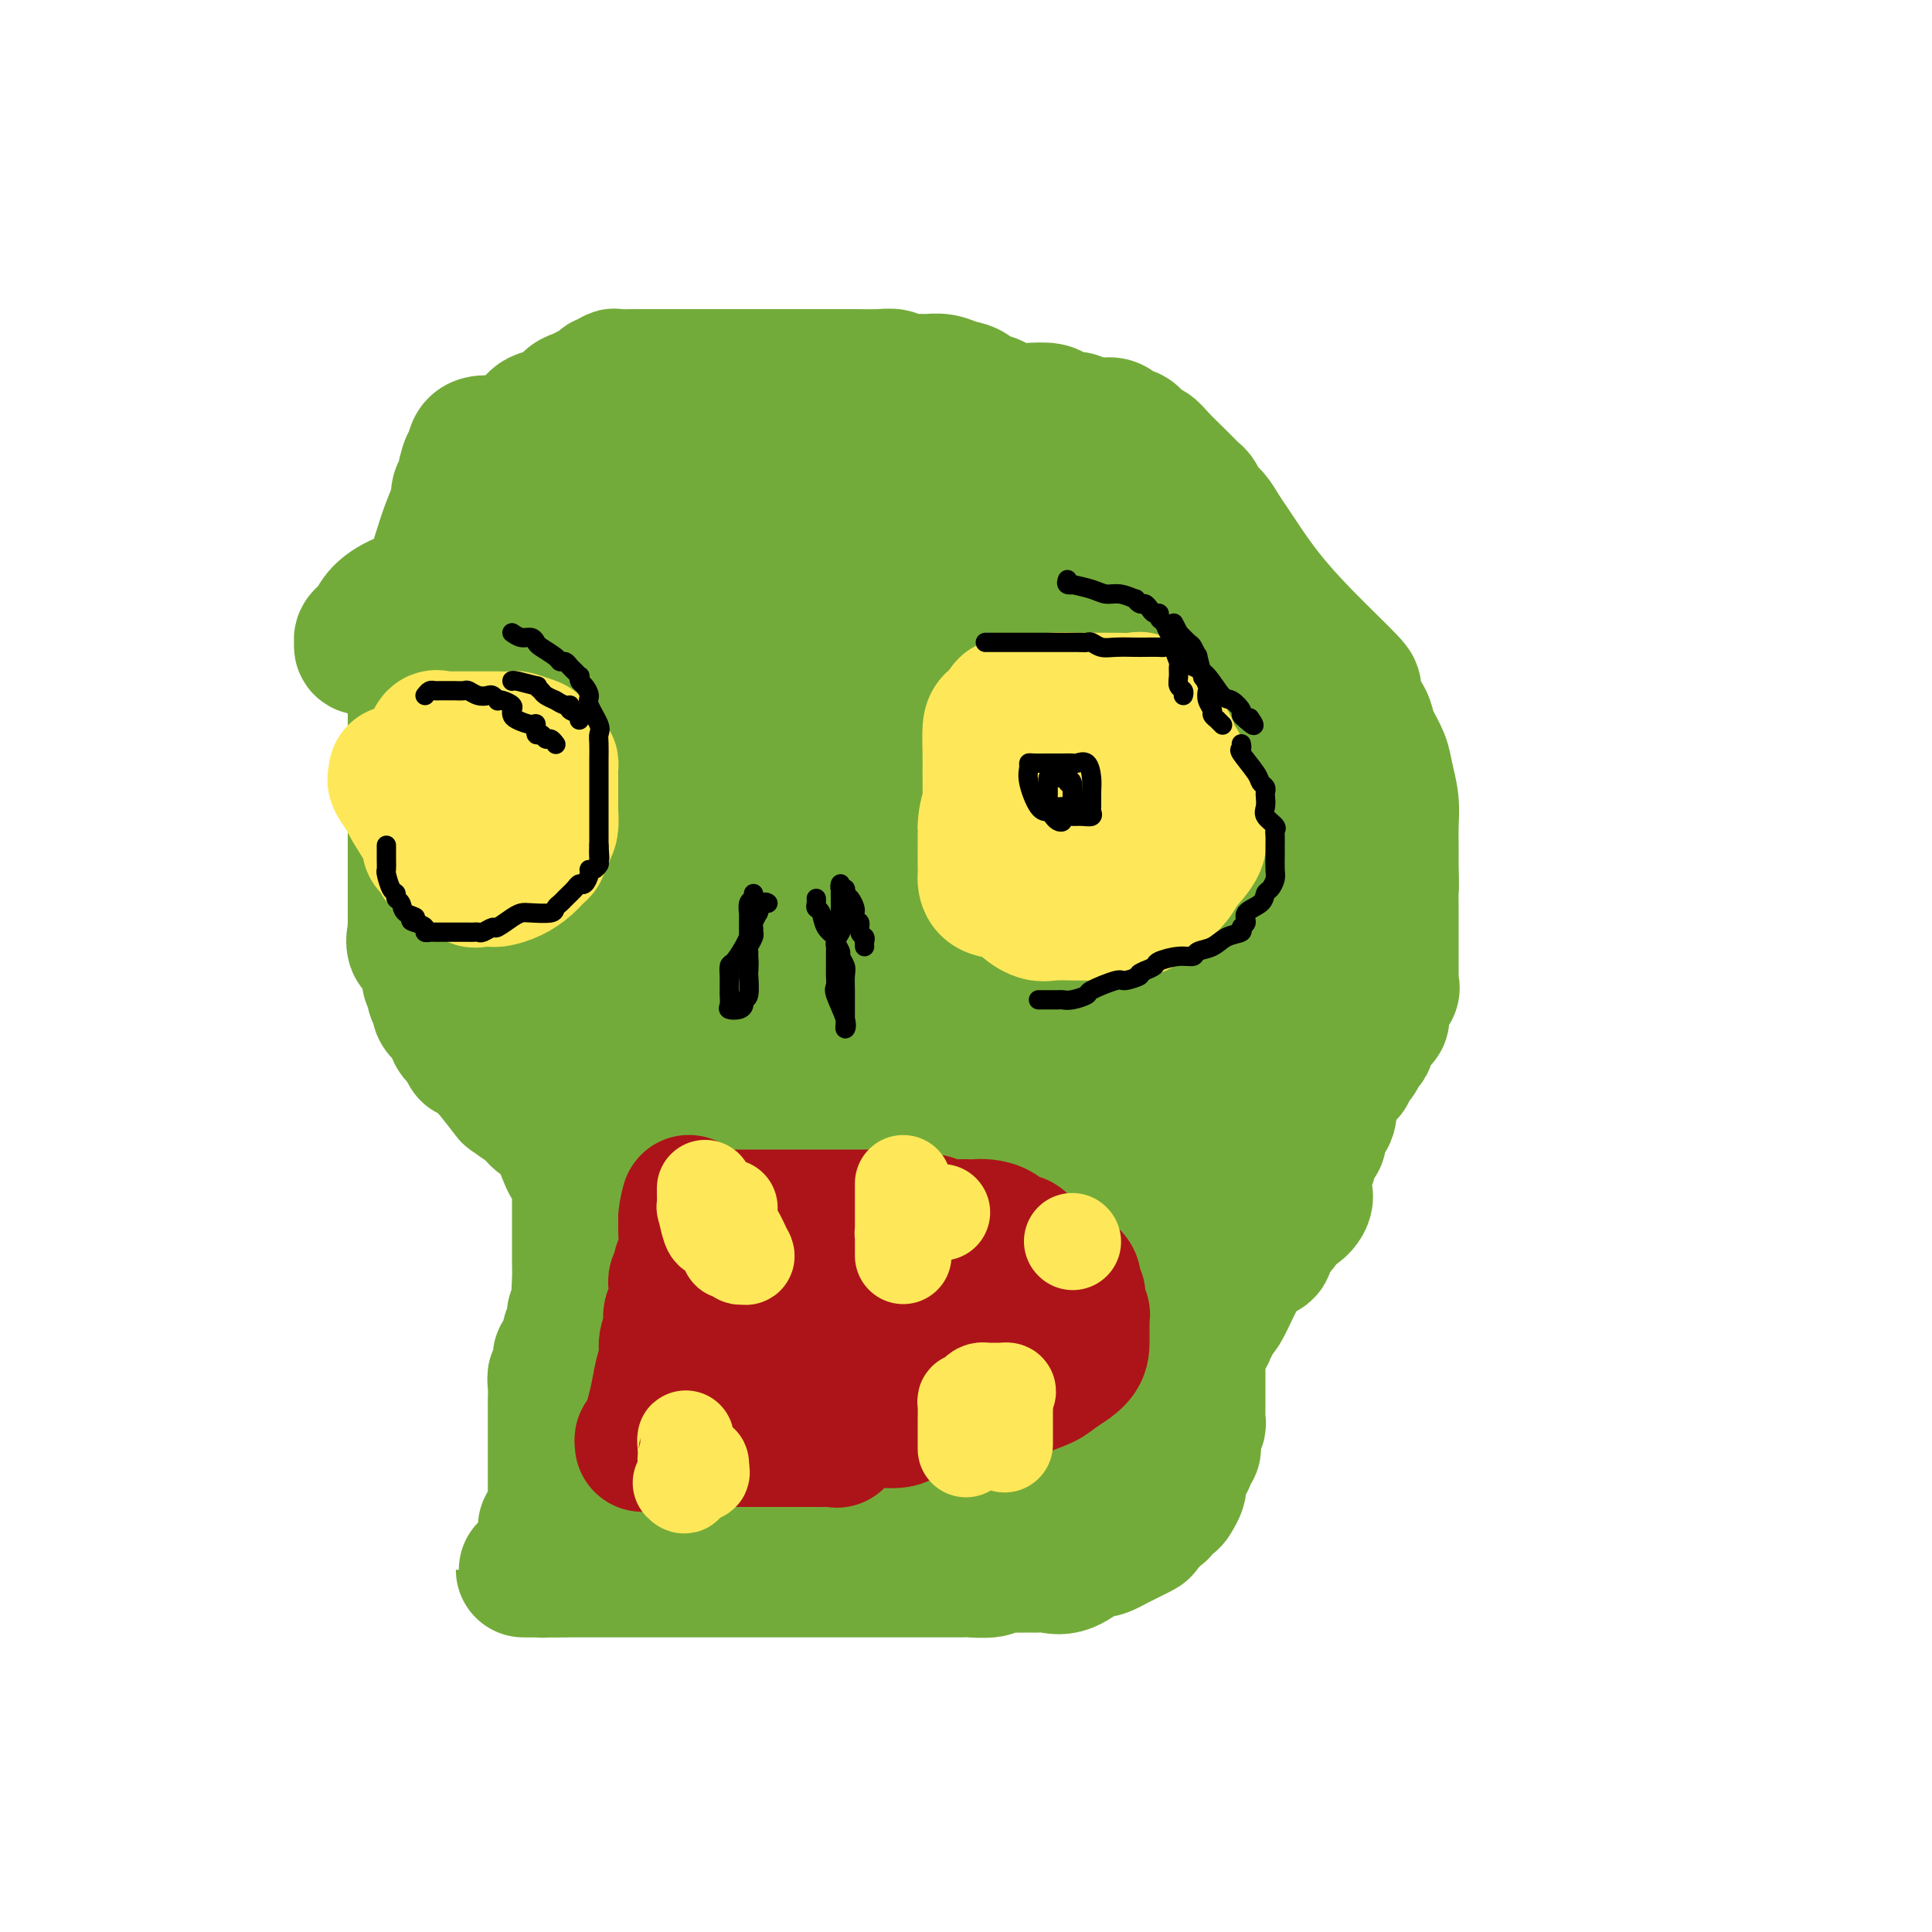 <svg viewBox='0 0 400 400' version='1.1' xmlns='http://www.w3.org/2000/svg' xmlns:xlink='http://www.w3.org/1999/xlink'><g fill='none' stroke='#73AB3A' stroke-width='28' stroke-linecap='round' stroke-linejoin='round'><path d='M107,166c-0.477,-0.012 -0.954,-0.023 -1,0c-0.046,0.023 0.339,0.082 0,0c-0.339,-0.082 -1.401,-0.305 -2,-1c-0.599,-0.695 -0.734,-1.861 -1,-3c-0.266,-1.139 -0.664,-2.250 -1,-3c-0.336,-0.750 -0.610,-1.141 -1,-2c-0.390,-0.859 -0.897,-2.188 -1,-3c-0.103,-0.812 0.197,-1.106 0,-1c-0.197,0.106 -0.893,0.611 -1,0c-0.107,-0.611 0.374,-2.340 0,-3c-0.374,-0.660 -1.603,-0.252 -2,-1c-0.397,-0.748 0.037,-2.651 0,-4c-0.037,-1.349 -0.546,-2.142 -1,-3c-0.454,-0.858 -0.854,-1.781 -1,-2c-0.146,-0.219 -0.039,0.265 0,0c0.039,-0.265 0.011,-1.278 0,-2c-0.011,-0.722 -0.003,-1.152 0,-2c0.003,-0.848 0.001,-2.115 0,-3c-0.001,-0.885 -0.000,-1.390 0,-2c0.000,-0.610 0.000,-1.326 0,-2c-0.000,-0.674 -0.000,-1.308 0,-2c0.000,-0.692 0.000,-1.443 0,-2c-0.000,-0.557 -0.000,-0.919 0,-2c0.000,-1.081 0.000,-2.880 0,-4c-0.000,-1.120 -0.000,-1.560 0,-2'/><path d='M95,117c0.000,-3.402 0.000,-1.406 0,-2c-0.000,-0.594 -0.001,-3.777 0,-5c0.001,-1.223 0.004,-0.485 0,-1c-0.004,-0.515 -0.016,-2.281 0,-3c0.016,-0.719 0.060,-0.390 0,-1c-0.060,-0.610 -0.222,-2.161 0,-3c0.222,-0.839 0.829,-0.968 1,-1c0.171,-0.032 -0.093,0.034 0,-1c0.093,-1.034 0.543,-3.167 1,-4c0.457,-0.833 0.921,-0.367 1,-1c0.079,-0.633 -0.229,-2.365 1,-3c1.229,-0.635 3.993,-0.172 6,0c2.007,0.172 3.258,0.053 4,-1c0.742,-1.053 0.975,-3.042 2,-4c1.025,-0.958 2.841,-0.887 4,-1c1.159,-0.113 1.662,-0.411 2,-1c0.338,-0.589 0.510,-1.468 1,-2c0.490,-0.532 1.297,-0.716 2,-1c0.703,-0.284 1.302,-0.668 2,-1c0.698,-0.332 1.495,-0.611 2,-1c0.505,-0.389 0.720,-0.889 1,-1c0.280,-0.111 0.627,0.166 1,0c0.373,-0.166 0.772,-0.777 1,-1c0.228,-0.223 0.283,-0.060 1,0c0.717,0.060 2.094,0.016 3,0c0.906,-0.016 1.340,-0.004 2,0c0.660,0.004 1.544,0.001 2,0c0.456,-0.001 0.483,-0.000 1,0c0.517,0.000 1.524,0.000 2,0c0.476,-0.000 0.422,-0.000 1,0c0.578,0.000 1.789,0.000 3,0'/><path d='M142,78c2.783,-0.000 2.741,-0.000 3,0c0.259,0.000 0.819,0.000 2,0c1.181,-0.000 2.982,-0.000 4,0c1.018,0.000 1.251,0.000 2,0c0.749,-0.000 2.012,-0.000 3,0c0.988,0.000 1.702,0.000 3,0c1.298,-0.000 3.182,-0.000 4,0c0.818,0.000 0.571,0.000 1,0c0.429,-0.000 1.533,-0.001 3,0c1.467,0.001 3.298,0.004 5,0c1.702,-0.004 3.275,-0.015 5,0c1.725,0.015 3.602,0.057 5,0c1.398,-0.057 2.317,-0.212 3,0c0.683,0.212 1.130,0.792 2,1c0.870,0.208 2.162,0.043 3,0c0.838,-0.043 1.222,0.035 2,0c0.778,-0.035 1.951,-0.183 3,0c1.049,0.183 1.976,0.695 3,1c1.024,0.305 2.147,0.401 3,1c0.853,0.599 1.437,1.702 2,2c0.563,0.298 1.106,-0.208 2,0c0.894,0.208 2.140,1.130 3,2c0.860,0.870 1.334,1.687 2,2c0.666,0.313 1.523,0.120 2,0c0.477,-0.120 0.573,-0.168 1,0c0.427,0.168 1.183,0.553 2,1c0.817,0.447 1.693,0.955 2,1c0.307,0.045 0.044,-0.372 0,0c-0.044,0.372 0.130,1.535 1,2c0.870,0.465 2.435,0.233 4,0'/><path d='M222,91c4.866,1.786 3.530,0.251 4,-1c0.470,-1.251 2.745,-2.217 4,-2c1.255,0.217 1.489,1.617 2,2c0.511,0.383 1.299,-0.252 2,0c0.701,0.252 1.315,1.391 2,2c0.685,0.609 1.440,0.688 2,1c0.560,0.312 0.924,0.856 2,2c1.076,1.144 2.865,2.887 4,4c1.135,1.113 1.617,1.596 2,2c0.383,0.404 0.669,0.730 1,1c0.331,0.270 0.708,0.485 1,1c0.292,0.515 0.499,1.331 1,2c0.501,0.669 1.296,1.190 2,2c0.704,0.810 1.316,1.909 2,3c0.684,1.091 1.438,2.173 2,3c0.562,0.827 0.932,1.397 2,3c1.068,1.603 2.834,4.238 5,7c2.166,2.762 4.731,5.650 8,9c3.269,3.350 7.243,7.162 9,9c1.757,1.838 1.296,1.702 1,2c-0.296,0.298 -0.426,1.031 0,2c0.426,0.969 1.409,2.176 2,3c0.591,0.824 0.789,1.265 1,2c0.211,0.735 0.435,1.764 1,3c0.565,1.236 1.472,2.680 2,4c0.528,1.320 0.677,2.517 1,4c0.323,1.483 0.818,3.254 1,5c0.182,1.746 0.049,3.468 0,5c-0.049,1.532 -0.013,2.874 0,4c0.013,1.126 0.004,2.036 0,3c-0.004,0.964 -0.002,1.982 0,3'/><path d='M288,181c0.155,3.535 0.041,2.372 0,3c-0.041,0.628 -0.011,3.047 0,4c0.011,0.953 0.003,0.441 0,1c-0.003,0.559 -0.001,2.191 0,3c0.001,0.809 0.000,0.795 0,1c-0.000,0.205 -0.000,0.628 0,1c0.000,0.372 0.000,0.691 0,1c-0.000,0.309 -0.000,0.608 0,1c0.000,0.392 0.000,0.878 0,1c-0.000,0.122 -0.000,-0.118 0,0c0.000,0.118 0.000,0.595 0,1c-0.000,0.405 -0.001,0.739 0,1c0.001,0.261 0.002,0.450 0,1c-0.002,0.550 -0.008,1.460 0,2c0.008,0.540 0.030,0.710 0,1c-0.030,0.290 -0.112,0.698 0,1c0.112,0.302 0.419,0.496 0,1c-0.419,0.504 -1.565,1.318 -2,2c-0.435,0.682 -0.159,1.233 0,2c0.159,0.767 0.201,1.750 0,2c-0.201,0.250 -0.645,-0.233 -1,0c-0.355,0.233 -0.620,1.180 -1,2c-0.380,0.820 -0.876,1.511 -1,2c-0.124,0.489 0.124,0.775 0,1c-0.124,0.225 -0.621,0.390 -1,1c-0.379,0.610 -0.641,1.664 -1,2c-0.359,0.336 -0.817,-0.047 -1,0c-0.183,0.047 -0.092,0.523 0,1'/><path d='M280,220c-1.355,2.720 -0.742,2.021 -1,2c-0.258,-0.021 -1.388,0.635 -2,1c-0.612,0.365 -0.708,0.438 -1,1c-0.292,0.562 -0.780,1.612 -1,2c-0.220,0.388 -0.172,0.115 0,1c0.172,0.885 0.467,2.927 0,4c-0.467,1.073 -1.695,1.176 -2,2c-0.305,0.824 0.314,2.370 0,3c-0.314,0.630 -1.562,0.343 -2,1c-0.438,0.657 -0.067,2.257 0,3c0.067,0.743 -0.169,0.630 -1,1c-0.831,0.370 -2.258,1.223 -3,2c-0.742,0.777 -0.800,1.477 -1,2c-0.200,0.523 -0.542,0.868 -1,1c-0.458,0.132 -1.034,0.051 -1,0c0.034,-0.051 0.676,-0.073 2,0c1.324,0.073 3.329,0.242 4,1c0.671,0.758 0.007,2.104 -1,3c-1.007,0.896 -2.358,1.343 -3,2c-0.642,0.657 -0.575,1.524 -1,2c-0.425,0.476 -1.343,0.561 -2,1c-0.657,0.439 -1.055,1.234 -1,2c0.055,0.766 0.561,1.504 0,2c-0.561,0.496 -2.191,0.749 -3,1c-0.809,0.251 -0.798,0.498 -1,1c-0.202,0.502 -0.617,1.257 -1,2c-0.383,0.743 -0.732,1.472 -1,2c-0.268,0.528 -0.453,0.853 -1,2c-0.547,1.147 -1.455,3.117 -2,4c-0.545,0.883 -0.727,0.681 -1,1c-0.273,0.319 -0.636,1.160 -1,2'/><path d='M251,274c-2.967,4.089 -1.383,2.313 -1,2c0.383,-0.313 -0.433,0.839 -1,2c-0.567,1.161 -0.884,2.331 -1,3c-0.116,0.669 -0.031,0.838 0,1c0.031,0.162 0.008,0.319 0,1c-0.008,0.681 -0.003,1.888 0,2c0.003,0.112 0.002,-0.871 0,0c-0.002,0.871 -0.004,3.595 0,5c0.004,1.405 0.015,1.490 0,2c-0.015,0.510 -0.057,1.446 0,2c0.057,0.554 0.211,0.726 0,1c-0.211,0.274 -0.788,0.651 -1,1c-0.212,0.349 -0.061,0.671 0,1c0.061,0.329 0.031,0.665 0,1c-0.031,0.335 -0.064,0.669 0,1c0.064,0.331 0.224,0.661 0,1c-0.224,0.339 -0.831,0.689 -1,1c-0.169,0.311 0.099,0.583 0,1c-0.099,0.417 -0.566,0.980 -1,2c-0.434,1.020 -0.836,2.497 -1,3c-0.164,0.503 -0.090,0.032 0,0c0.090,-0.032 0.195,0.374 0,1c-0.195,0.626 -0.690,1.471 -1,2c-0.310,0.529 -0.434,0.741 -1,1c-0.566,0.259 -1.573,0.565 -2,1c-0.427,0.435 -0.275,1.001 0,1c0.275,-0.001 0.672,-0.567 0,0c-0.672,0.567 -2.412,2.268 -3,3c-0.588,0.732 -0.025,0.495 -1,1c-0.975,0.505 -3.487,1.753 -6,3'/><path d='M230,320c-2.672,1.591 -2.851,0.570 -4,1c-1.149,0.430 -3.269,2.312 -5,3c-1.731,0.688 -3.073,0.183 -4,0c-0.927,-0.183 -1.439,-0.045 -2,0c-0.561,0.045 -1.170,-0.002 -2,0c-0.830,0.002 -1.881,0.053 -3,0c-1.119,-0.053 -2.307,-0.210 -3,0c-0.693,0.210 -0.892,0.788 -2,1c-1.108,0.212 -3.125,0.057 -4,0c-0.875,-0.057 -0.610,-0.015 -2,0c-1.390,0.015 -4.437,0.004 -7,0c-2.563,-0.004 -4.641,-0.001 -7,0c-2.359,0.001 -4.999,0.000 -7,0c-2.001,-0.000 -3.364,-0.000 -5,0c-1.636,0.000 -3.546,0.000 -5,0c-1.454,-0.000 -2.453,-0.000 -4,0c-1.547,0.000 -3.642,0.000 -6,0c-2.358,-0.000 -4.980,-0.000 -7,0c-2.020,0.000 -3.437,0.000 -5,0c-1.563,-0.000 -3.272,-0.000 -5,0c-1.728,0.000 -3.474,0.000 -5,0c-1.526,-0.000 -2.832,-0.000 -5,0c-2.168,0.000 -5.197,0.000 -7,0c-1.803,-0.000 -2.381,-0.000 -3,0c-0.619,0.000 -1.279,0.000 -2,0c-0.721,-0.000 -1.502,-0.000 -2,0c-0.498,0.000 -0.714,0.000 -1,0c-0.286,-0.000 -0.643,-0.000 -1,0'/><path d='M115,325c-13.183,0.003 -3.140,0.012 0,0c3.140,-0.012 -0.623,-0.045 -2,0c-1.377,0.045 -0.369,0.166 0,0c0.369,-0.166 0.099,-0.621 0,-1c-0.099,-0.379 -0.027,-0.683 0,-1c0.027,-0.317 0.007,-0.648 0,-1c-0.007,-0.352 -0.003,-0.725 0,-1c0.003,-0.275 0.003,-0.452 0,-1c-0.003,-0.548 -0.011,-1.466 0,-2c0.011,-0.534 0.041,-0.682 0,-1c-0.041,-0.318 -0.155,-0.805 0,-1c0.155,-0.195 0.577,-0.097 1,0'/><path d='M114,316c-0.138,-1.571 0.015,-0.999 0,-1c-0.015,-0.001 -0.200,-0.577 0,-1c0.200,-0.423 0.786,-0.695 1,-1c0.214,-0.305 0.057,-0.645 0,-1c-0.057,-0.355 -0.015,-0.727 0,-1c0.015,-0.273 0.004,-0.447 0,-1c-0.004,-0.553 -0.001,-1.485 0,-2c0.001,-0.515 0.000,-0.612 0,-1c-0.000,-0.388 -0.000,-1.067 0,-2c0.000,-0.933 0.000,-2.119 0,-3c-0.000,-0.881 0.000,-1.458 0,-2c-0.000,-0.542 -0.000,-1.050 0,-2c0.000,-0.950 0.000,-2.340 0,-3c-0.000,-0.660 -0.001,-0.588 0,-1c0.001,-0.412 0.004,-1.307 0,-2c-0.004,-0.693 -0.016,-1.183 0,-2c0.016,-0.817 0.060,-1.961 0,-3c-0.060,-1.039 -0.224,-1.972 0,-2c0.224,-0.028 0.834,0.849 1,0c0.166,-0.849 -0.113,-3.425 0,-4c0.113,-0.575 0.619,0.852 1,0c0.381,-0.852 0.637,-3.983 1,-5c0.363,-1.017 0.833,0.079 1,0c0.167,-0.079 0.031,-1.333 0,-2c-0.031,-0.667 0.043,-0.746 0,-1c-0.043,-0.254 -0.204,-0.684 0,-1c0.204,-0.316 0.773,-0.519 1,-1c0.227,-0.481 0.114,-1.241 0,-2'/><path d='M120,269c0.774,-2.886 0.207,-1.100 0,-1c-0.207,0.100 -0.056,-1.487 0,-3c0.056,-1.513 0.015,-2.954 0,-4c-0.015,-1.046 -0.004,-1.699 0,-2c0.004,-0.301 0.001,-0.251 0,-1c-0.001,-0.749 -0.000,-2.299 0,-3c0.000,-0.701 0.000,-0.555 0,-1c-0.000,-0.445 -0.000,-1.482 0,-2c0.000,-0.518 0.001,-0.517 0,-1c-0.001,-0.483 -0.004,-1.450 0,-2c0.004,-0.550 0.016,-0.685 0,-1c-0.016,-0.315 -0.059,-0.812 0,-1c0.059,-0.188 0.219,-0.066 0,-1c-0.219,-0.934 -0.819,-2.924 -1,-4c-0.181,-1.076 0.056,-1.240 0,-1c-0.056,0.240 -0.403,0.882 -1,0c-0.597,-0.882 -1.442,-3.288 -2,-5c-0.558,-1.712 -0.830,-2.730 -1,-3c-0.170,-0.270 -0.239,0.207 -1,0c-0.761,-0.207 -2.214,-1.098 -3,-2c-0.786,-0.902 -0.903,-1.814 -1,-2c-0.097,-0.186 -0.173,0.354 -1,0c-0.827,-0.354 -2.407,-1.601 -3,-2c-0.593,-0.399 -0.201,0.052 -1,-1c-0.799,-1.052 -2.789,-3.605 -4,-5c-1.211,-1.395 -1.644,-1.631 -2,-2c-0.356,-0.369 -0.634,-0.869 -1,-1c-0.366,-0.131 -0.820,0.109 -1,0c-0.180,-0.109 -0.087,-0.568 0,-1c0.087,-0.432 0.168,-0.838 0,-1c-0.168,-0.162 -0.584,-0.081 -1,0'/><path d='M96,216c-3.112,-3.048 -1.393,-2.168 -1,-2c0.393,0.168 -0.539,-0.375 -1,-1c-0.461,-0.625 -0.449,-1.333 -1,-2c-0.551,-0.667 -1.663,-1.292 -2,-2c-0.337,-0.708 0.102,-1.499 0,-2c-0.102,-0.501 -0.745,-0.713 -1,-1c-0.255,-0.287 -0.121,-0.650 0,-1c0.121,-0.350 0.228,-0.687 0,-1c-0.228,-0.313 -0.790,-0.603 -1,-1c-0.210,-0.397 -0.068,-0.902 0,-1c0.068,-0.098 0.060,0.211 0,0c-0.060,-0.211 -0.174,-0.941 0,-2c0.174,-1.059 0.635,-2.447 0,-3c-0.635,-0.553 -2.366,-0.272 -3,-1c-0.634,-0.728 -0.170,-2.467 0,-3c0.170,-0.533 0.045,0.139 0,0c-0.045,-0.139 -0.012,-1.089 0,-2c0.012,-0.911 0.003,-1.784 0,-3c-0.003,-1.216 -0.001,-2.775 0,-4c0.001,-1.225 0.000,-2.115 0,-3c-0.000,-0.885 -0.000,-1.763 0,-3c0.000,-1.237 0.000,-2.833 0,-4c-0.000,-1.167 -0.000,-1.907 0,-3c0.000,-1.093 0.000,-2.540 0,-3c-0.000,-0.460 -0.000,0.069 0,-1c0.000,-1.069 0.000,-3.734 0,-5c-0.000,-1.266 -0.000,-1.133 0,-1'/><path d='M86,161c-0.000,-6.064 -0.000,-3.725 0,-4c0.000,-0.275 0.000,-3.165 0,-5c-0.000,-1.835 -0.000,-2.616 0,-3c0.000,-0.384 0.000,-0.370 0,-1c-0.000,-0.630 -0.000,-1.902 0,-3c0.000,-1.098 0.000,-2.022 0,-3c-0.000,-0.978 -0.001,-2.010 0,-3c0.001,-0.990 0.003,-1.937 0,-3c-0.003,-1.063 -0.011,-2.243 0,-3c0.011,-0.757 0.041,-1.092 0,-2c-0.041,-0.908 -0.152,-2.390 0,-3c0.152,-0.610 0.569,-0.349 1,-1c0.431,-0.651 0.878,-2.213 1,-3c0.122,-0.787 -0.080,-0.798 0,-1c0.080,-0.202 0.441,-0.596 1,-2c0.559,-1.404 1.316,-3.818 2,-6c0.684,-2.182 1.293,-4.134 2,-6c0.707,-1.866 1.510,-3.648 2,-5c0.490,-1.352 0.667,-2.275 1,-3c0.333,-0.725 0.821,-1.252 1,-2c0.179,-0.748 0.048,-1.716 0,-2c-0.048,-0.284 -0.013,0.116 0,0c0.013,-0.116 0.004,-0.747 0,-1c-0.004,-0.253 -0.002,-0.126 0,0'/><path d='M124,296c0.221,0.030 0.442,0.061 1,0c0.558,-0.061 1.453,-0.212 3,0c1.547,0.212 3.748,0.789 5,1c1.252,0.211 1.556,0.057 4,0c2.444,-0.057 7.028,-0.015 10,0c2.972,0.015 4.333,0.004 7,0c2.667,-0.004 6.642,-0.002 10,0c3.358,0.002 6.100,0.002 10,0c3.900,-0.002 8.957,-0.008 11,0c2.043,0.008 1.072,0.030 3,0c1.928,-0.030 6.756,-0.113 9,0c2.244,0.113 1.906,0.423 2,0c0.094,-0.423 0.622,-1.577 1,-2c0.378,-0.423 0.607,-0.113 1,0c0.393,0.113 0.949,0.030 1,0c0.051,-0.030 -0.402,-0.008 1,0c1.402,0.008 4.659,0.002 6,0c1.341,-0.002 0.765,-0.001 1,0c0.235,0.001 1.281,0.000 2,0c0.719,-0.000 1.113,-0.000 2,0c0.887,0.000 2.269,0.000 3,0c0.731,-0.000 0.812,-0.000 1,0c0.188,0.000 0.482,0.000 1,0c0.518,-0.000 1.259,-0.000 2,0'/><path d='M221,295c15.233,-0.204 4.816,-0.212 1,0c-3.816,0.212 -1.032,0.646 0,1c1.032,0.354 0.313,0.629 0,1c-0.313,0.371 -0.219,0.839 0,1c0.219,0.161 0.562,0.015 0,1c-0.562,0.985 -2.031,3.101 -3,4c-0.969,0.899 -1.440,0.581 -2,1c-0.560,0.419 -1.209,1.576 -2,2c-0.791,0.424 -1.726,0.114 -3,0c-1.274,-0.114 -2.889,-0.030 -4,0c-1.111,0.030 -1.718,0.008 -3,0c-1.282,-0.008 -3.240,-0.003 -5,0c-1.760,0.003 -3.324,0.005 -5,0c-1.676,-0.005 -3.466,-0.016 -5,0c-1.534,0.016 -2.814,0.060 -4,0c-1.186,-0.060 -2.279,-0.223 -4,0c-1.721,0.223 -4.069,0.831 -7,1c-2.931,0.169 -6.444,-0.101 -9,0c-2.556,0.101 -4.156,0.575 -6,1c-1.844,0.425 -3.933,0.802 -4,1c-0.067,0.198 1.889,0.218 3,0c1.111,-0.218 1.376,-0.674 2,-1c0.624,-0.326 1.607,-0.522 3,-1c1.393,-0.478 3.197,-1.239 5,-2'/><path d='M169,305c3.274,-0.795 4.960,-0.784 9,-2c4.040,-1.216 10.434,-3.660 15,-5c4.566,-1.340 7.304,-1.574 12,-3c4.696,-1.426 11.352,-4.042 14,-5c2.648,-0.958 1.290,-0.259 1,0c-0.290,0.259 0.489,0.079 1,0c0.511,-0.079 0.755,-0.055 1,-1c0.245,-0.945 0.491,-2.859 1,-4c0.509,-1.141 1.279,-1.510 2,-2c0.721,-0.490 1.391,-1.101 2,-2c0.609,-0.899 1.157,-2.087 0,-2c-1.157,0.087 -4.019,1.449 -5,2c-0.981,0.551 -0.082,0.291 0,-1c0.082,-1.291 -0.654,-3.614 0,-7c0.654,-3.386 2.697,-7.837 4,-11c1.303,-3.163 1.865,-5.039 3,-7c1.135,-1.961 2.842,-4.007 4,-6c1.158,-1.993 1.765,-3.932 2,-6c0.235,-2.068 0.097,-4.265 1,-7c0.903,-2.735 2.845,-6.007 4,-8c1.155,-1.993 1.521,-2.707 2,-4c0.479,-1.293 1.071,-3.166 2,-5c0.929,-1.834 2.197,-3.631 3,-6c0.803,-2.369 1.143,-5.311 2,-8c0.857,-2.689 2.233,-5.125 3,-7c0.767,-1.875 0.927,-3.190 1,-4c0.073,-0.810 0.061,-1.114 0,-2c-0.061,-0.886 -0.170,-2.354 0,-3c0.170,-0.646 0.620,-0.470 1,-1c0.380,-0.530 0.690,-1.765 1,-3'/><path d='M255,185c5.361,-14.470 2.264,-6.646 2,-5c-0.264,1.646 2.306,-2.887 3,-5c0.694,-2.113 -0.489,-1.807 0,-3c0.489,-1.193 2.651,-3.885 4,-5c1.349,-1.115 1.886,-0.654 2,-1c0.114,-0.346 -0.194,-1.498 0,-2c0.194,-0.502 0.889,-0.355 1,0c0.111,0.355 -0.362,0.916 0,2c0.362,1.084 1.561,2.690 2,4c0.439,1.310 0.119,2.323 0,4c-0.119,1.677 -0.039,4.019 0,6c0.039,1.981 0.035,3.601 0,5c-0.035,1.399 -0.102,2.578 0,4c0.102,1.422 0.374,3.089 0,4c-0.374,0.911 -1.393,1.068 -2,2c-0.607,0.932 -0.802,2.638 -2,5c-1.198,2.362 -3.400,5.378 -5,8c-1.600,2.622 -2.600,4.849 -3,6c-0.400,1.151 -0.201,1.226 -1,3c-0.799,1.774 -2.595,5.246 -3,7c-0.405,1.754 0.582,1.790 0,4c-0.582,2.210 -2.734,6.595 -4,9c-1.266,2.405 -1.648,2.830 -2,4c-0.352,1.170 -0.676,3.085 -1,5'/><path d='M246,246c-1.933,5.812 -1.267,4.340 -2,4c-0.733,-0.340 -2.866,0.450 -4,1c-1.134,0.550 -1.268,0.861 -2,2c-0.732,1.139 -2.063,3.106 -3,5c-0.937,1.894 -1.479,3.714 -2,5c-0.521,1.286 -1.021,2.037 -2,3c-0.979,0.963 -2.439,2.139 -4,4c-1.561,1.861 -3.224,4.408 -5,6c-1.776,1.592 -3.665,2.231 -5,3c-1.335,0.769 -2.116,1.670 -4,2c-1.884,0.330 -4.871,0.088 -7,0c-2.129,-0.088 -3.398,-0.024 -5,0c-1.602,0.024 -3.535,0.006 -6,0c-2.465,-0.006 -5.461,-0.002 -8,0c-2.539,0.002 -4.620,0.000 -7,0c-2.380,-0.000 -5.060,-0.000 -7,0c-1.940,0.000 -3.140,0.000 -4,0c-0.860,-0.000 -1.382,-0.001 -2,0c-0.618,0.001 -1.334,0.003 -2,0c-0.666,-0.003 -1.281,-0.012 -2,0c-0.719,0.012 -1.540,0.046 -3,-1c-1.460,-1.046 -3.557,-3.173 -5,-4c-1.443,-0.827 -2.232,-0.353 -3,-1c-0.768,-0.647 -1.515,-2.414 -2,-3c-0.485,-0.586 -0.707,0.008 -1,0c-0.293,-0.008 -0.656,-0.617 -1,-1c-0.344,-0.383 -0.670,-0.538 -1,-1c-0.330,-0.462 -0.665,-1.231 -1,-2'/><path d='M146,268c-3.349,-2.258 -2.221,-1.403 -2,-1c0.221,0.403 -0.465,0.355 -1,0c-0.535,-0.355 -0.918,-1.018 -1,-2c-0.082,-0.982 0.136,-2.283 0,-3c-0.136,-0.717 -0.625,-0.848 -1,-2c-0.375,-1.152 -0.637,-3.323 -1,-5c-0.363,-1.677 -0.828,-2.858 -1,-5c-0.172,-2.142 -0.050,-5.243 0,-7c0.050,-1.757 0.027,-2.170 0,-3c-0.027,-0.830 -0.060,-2.079 0,-4c0.060,-1.921 0.212,-4.515 0,-6c-0.212,-1.485 -0.789,-1.863 -1,-2c-0.211,-0.137 -0.058,-0.035 0,1c0.058,1.035 0.019,3.002 0,4c-0.019,0.998 -0.019,1.025 0,3c0.019,1.975 0.058,5.896 0,10c-0.058,4.104 -0.212,8.391 0,12c0.212,3.609 0.789,6.539 1,9c0.211,2.461 0.057,4.452 0,6c-0.057,1.548 -0.015,2.652 0,3c0.015,0.348 0.004,-0.062 0,0c-0.004,0.062 -0.000,0.594 0,1c0.000,0.406 -0.003,0.686 0,1c0.003,0.314 0.012,0.661 0,1c-0.012,0.339 -0.044,0.668 0,1c0.044,0.332 0.166,0.666 0,1c-0.166,0.334 -0.619,0.667 -1,1c-0.381,0.333 -0.691,0.667 -1,1'/><path d='M137,283c-0.434,8.434 -0.518,3.018 0,1c0.518,-2.018 1.639,-0.637 3,0c1.361,0.637 2.964,0.529 5,-1c2.036,-1.529 4.507,-4.480 7,-6c2.493,-1.520 5.010,-1.608 8,-3c2.990,-1.392 6.454,-4.089 10,-6c3.546,-1.911 7.173,-3.035 11,-5c3.827,-1.965 7.855,-4.770 11,-7c3.145,-2.230 5.408,-3.886 9,-7c3.592,-3.114 8.515,-7.685 12,-10c3.485,-2.315 5.534,-2.372 7,-4c1.466,-1.628 2.350,-4.825 4,-7c1.650,-2.175 4.066,-3.329 6,-5c1.934,-1.671 3.386,-3.861 5,-6c1.614,-2.139 3.389,-4.228 5,-6c1.611,-1.772 3.059,-3.228 4,-5c0.941,-1.772 1.376,-3.861 2,-6c0.624,-2.139 1.436,-4.327 2,-7c0.564,-2.673 0.880,-5.832 1,-9c0.120,-3.168 0.043,-6.345 0,-8c-0.043,-1.655 -0.052,-1.789 0,-2c0.052,-0.211 0.166,-0.498 0,-1c-0.166,-0.502 -0.611,-1.217 -2,1c-1.389,2.217 -3.720,7.366 -7,13c-3.280,5.634 -7.509,11.753 -12,19c-4.491,7.247 -9.246,15.624 -14,24'/><path d='M214,230c-7.465,13.711 -8.627,19.489 -11,25c-2.373,5.511 -5.955,10.756 -8,15c-2.045,4.244 -2.552,7.488 -3,9c-0.448,1.512 -0.837,1.294 -1,3c-0.163,1.706 -0.098,5.337 0,7c0.098,1.663 0.230,1.357 0,2c-0.230,0.643 -0.823,2.234 -1,3c-0.177,0.766 0.060,0.708 0,1c-0.060,0.292 -0.419,0.935 0,1c0.419,0.065 1.615,-0.449 2,0c0.385,0.449 -0.040,1.862 2,0c2.040,-1.862 6.547,-6.999 9,-10c2.453,-3.001 2.854,-3.865 3,-5c0.146,-1.135 0.039,-2.541 0,-5c-0.039,-2.459 -0.011,-5.972 0,-9c0.011,-3.028 0.003,-5.571 0,-8c-0.003,-2.429 -0.002,-4.744 0,-7c0.002,-2.256 0.003,-4.453 0,-6c-0.003,-1.547 -0.010,-2.445 0,-3c0.010,-0.555 0.039,-0.767 0,-1c-0.039,-0.233 -0.145,-0.486 0,-1c0.145,-0.514 0.542,-1.290 -2,0c-2.542,1.290 -8.021,4.645 -12,7c-3.979,2.355 -6.456,3.711 -10,6c-3.544,2.289 -8.155,5.511 -12,8c-3.845,2.489 -6.922,4.244 -10,6'/><path d='M160,268c-7.034,4.339 -2.620,1.686 -1,1c1.620,-0.686 0.446,0.595 0,1c-0.446,0.405 -0.163,-0.067 0,-1c0.163,-0.933 0.206,-2.327 1,-4c0.794,-1.673 2.339,-3.624 3,-6c0.661,-2.376 0.436,-5.175 1,-8c0.564,-2.825 1.915,-5.674 3,-8c1.085,-2.326 1.904,-4.127 3,-6c1.096,-1.873 2.469,-3.817 3,-7c0.531,-3.183 0.219,-7.607 1,-11c0.781,-3.393 2.656,-5.757 4,-8c1.344,-2.243 2.159,-4.365 4,-7c1.841,-2.635 4.709,-5.784 6,-8c1.291,-2.216 1.004,-3.501 3,-6c1.996,-2.499 6.276,-6.213 8,-8c1.724,-1.787 0.891,-1.646 3,-3c2.109,-1.354 7.159,-4.201 10,-6c2.841,-1.799 3.472,-2.549 4,-3c0.528,-0.451 0.953,-0.603 2,-1c1.047,-0.397 2.716,-1.040 4,-2c1.284,-0.960 2.181,-2.239 4,-3c1.819,-0.761 4.559,-1.005 7,-2c2.441,-0.995 4.584,-2.741 7,-4c2.416,-1.259 5.106,-2.031 7,-3c1.894,-0.969 2.992,-2.136 4,-3c1.008,-0.864 1.925,-1.425 3,-2c1.075,-0.575 2.307,-1.164 3,-2c0.693,-0.836 0.846,-1.918 1,-3'/><path d='M258,145c2.151,-1.557 2.028,-0.451 2,0c-0.028,0.451 0.038,0.246 0,0c-0.038,-0.246 -0.181,-0.533 0,-1c0.181,-0.467 0.687,-1.114 0,-2c-0.687,-0.886 -2.566,-2.010 -4,-3c-1.434,-0.990 -2.421,-1.846 -5,-3c-2.579,-1.154 -6.748,-2.605 -11,-5c-4.252,-2.395 -8.588,-5.733 -12,-8c-3.412,-2.267 -5.902,-3.463 -8,-5c-2.098,-1.537 -3.804,-3.417 -5,-4c-1.196,-0.583 -1.882,0.130 -2,0c-0.118,-0.130 0.330,-1.104 0,-2c-0.330,-0.896 -1.439,-1.716 -2,-2c-0.561,-0.284 -0.574,-0.033 -1,-1c-0.426,-0.967 -1.266,-3.153 -2,-4c-0.734,-0.847 -1.362,-0.357 -2,-1c-0.638,-0.643 -1.284,-2.421 -2,-3c-0.716,-0.579 -1.501,0.041 -2,0c-0.499,-0.041 -0.711,-0.743 -2,-1c-1.289,-0.257 -3.655,-0.069 -5,0c-1.345,0.069 -1.670,0.020 -3,0c-1.330,-0.020 -3.665,-0.010 -6,0'/><path d='M186,100c-2.981,-0.155 -1.432,-0.041 -4,0c-2.568,0.041 -9.253,0.011 -12,0c-2.747,-0.011 -1.555,-0.003 -2,0c-0.445,0.003 -2.527,0.001 -4,0c-1.473,-0.001 -2.338,-0.000 -3,0c-0.662,0.000 -1.123,-0.000 -2,0c-0.877,0.000 -2.172,0.000 -3,0c-0.828,-0.000 -1.189,-0.001 -2,0c-0.811,0.001 -2.071,0.004 -3,0c-0.929,-0.004 -1.526,-0.015 -3,0c-1.474,0.015 -3.826,0.055 -6,0c-2.174,-0.055 -4.170,-0.204 -5,0c-0.830,0.204 -0.494,0.762 -1,1c-0.506,0.238 -1.855,0.155 -3,0c-1.145,-0.155 -2.087,-0.383 -3,0c-0.913,0.383 -1.796,1.377 -3,2c-1.204,0.623 -2.729,0.876 -4,2c-1.271,1.124 -2.286,3.120 -3,4c-0.714,0.880 -1.125,0.644 -2,1c-0.875,0.356 -2.212,1.302 -3,2c-0.788,0.698 -1.026,1.146 -1,1c0.026,-0.146 0.315,-0.885 0,-2c-0.315,-1.115 -1.233,-2.604 0,-4c1.233,-1.396 4.616,-2.698 8,-4'/><path d='M122,103c1.759,-0.558 2.158,0.046 6,-1c3.842,-1.046 11.128,-3.741 18,-6c6.872,-2.259 13.331,-4.083 19,-5c5.669,-0.917 10.548,-0.926 17,-2c6.452,-1.074 14.476,-3.213 19,-4c4.524,-0.787 5.549,-0.220 7,0c1.451,0.220 3.329,0.095 5,0c1.671,-0.095 3.134,-0.160 4,0c0.866,0.160 1.135,0.544 2,1c0.865,0.456 2.325,0.985 3,1c0.675,0.015 0.566,-0.483 1,0c0.434,0.483 1.413,1.947 2,3c0.587,1.053 0.783,1.693 1,2c0.217,0.307 0.455,0.280 1,1c0.545,0.720 1.398,2.188 2,3c0.602,0.812 0.954,0.969 1,1c0.046,0.031 -0.215,-0.064 0,1c0.215,1.064 0.905,3.286 2,5c1.095,1.714 2.595,2.921 3,4c0.405,1.079 -0.284,2.030 0,3c0.284,0.970 1.540,1.959 2,3c0.460,1.041 0.123,2.133 0,3c-0.123,0.867 -0.033,1.510 0,2c0.033,0.490 0.011,0.827 0,1c-0.011,0.173 -0.009,0.182 0,1c0.009,0.818 0.025,2.443 0,3c-0.025,0.557 -0.089,0.044 0,0c0.089,-0.044 0.333,0.380 0,1c-0.333,0.620 -1.244,1.436 -2,2c-0.756,0.564 -1.359,0.875 -4,1c-2.641,0.125 -7.321,0.062 -12,0'/><path d='M219,127c-5.777,0.244 -12.218,0.353 -19,0c-6.782,-0.353 -13.904,-1.167 -23,-2c-9.096,-0.833 -20.164,-1.686 -29,-2c-8.836,-0.314 -15.439,-0.089 -21,0c-5.561,0.089 -10.080,0.044 -16,0c-5.920,-0.044 -13.240,-0.086 -18,0c-4.760,0.086 -6.960,0.299 -9,1c-2.040,0.701 -3.921,1.890 -5,3c-1.079,1.110 -1.355,2.140 -2,3c-0.645,0.860 -1.659,1.551 -2,2c-0.341,0.449 -0.008,0.657 0,1c0.008,0.343 -0.311,0.823 0,1c0.311,0.177 1.250,0.052 2,0c0.750,-0.052 1.312,-0.031 3,0c1.688,0.031 4.504,0.073 9,0c4.496,-0.073 10.673,-0.262 17,-1c6.327,-0.738 12.803,-2.026 18,-3c5.197,-0.974 9.116,-1.634 13,-2c3.884,-0.366 7.734,-0.438 9,-1c1.266,-0.562 -0.053,-1.615 0,-2c0.053,-0.385 1.479,-0.103 3,0c1.521,0.103 3.136,0.028 5,0c1.864,-0.028 3.977,-0.007 6,0c2.023,0.007 3.955,0.002 9,0c5.045,-0.002 13.205,-0.001 18,0c4.795,0.001 6.227,0.000 7,0c0.773,-0.000 0.886,-0.000 1,0'/><path d='M195,125c6.939,0.191 1.285,0.669 -1,1c-2.285,0.331 -1.203,0.513 -2,2c-0.797,1.487 -3.474,4.277 -7,7c-3.526,2.723 -7.900,5.378 -10,7c-2.100,1.622 -1.927,2.209 -7,4c-5.073,1.791 -15.392,4.785 -22,7c-6.608,2.215 -9.504,3.649 -13,5c-3.496,1.351 -7.594,2.617 -9,3c-1.406,0.383 -0.122,-0.118 0,0c0.122,0.118 -0.918,0.854 -1,1c-0.082,0.146 0.794,-0.300 1,-1c0.206,-0.700 -0.258,-1.655 1,-3c1.258,-1.345 4.239,-3.078 5,-4c0.761,-0.922 -0.699,-1.031 7,-3c7.699,-1.969 24.557,-5.797 38,-8c13.443,-2.203 23.473,-2.781 34,-3c10.527,-0.219 21.552,-0.079 30,0c8.448,0.079 14.319,0.096 17,0c2.681,-0.096 2.174,-0.304 2,0c-0.174,0.304 -0.013,1.119 0,2c0.013,0.881 -0.121,1.828 0,3c0.121,1.172 0.498,2.569 0,5c-0.498,2.431 -1.871,5.895 -4,8c-2.129,2.105 -5.015,2.851 -10,5c-4.985,2.149 -12.068,5.700 -18,8c-5.932,2.300 -10.712,3.350 -16,4c-5.288,0.650 -11.082,0.900 -16,1c-4.918,0.100 -8.959,0.050 -13,0'/><path d='M181,176c-7.686,0.622 -4.400,-0.322 -5,0c-0.600,0.322 -5.086,1.911 -7,2c-1.914,0.089 -1.256,-1.321 -1,-2c0.256,-0.679 0.111,-0.626 0,-1c-0.111,-0.374 -0.188,-1.176 0,-2c0.188,-0.824 0.642,-1.672 2,-2c1.358,-0.328 3.619,-0.137 5,0c1.381,0.137 1.881,0.219 2,0c0.119,-0.219 -0.144,-0.739 0,0c0.144,0.739 0.696,2.736 0,4c-0.696,1.264 -2.641,1.795 -5,2c-2.359,0.205 -5.132,0.084 -9,0c-3.868,-0.084 -8.830,-0.130 -14,0c-5.170,0.130 -10.548,0.437 -16,-1c-5.452,-1.437 -10.977,-4.617 -13,-6c-2.023,-1.383 -0.546,-0.967 0,-1c0.546,-0.033 0.159,-0.513 0,-1c-0.159,-0.487 -0.089,-0.980 0,-1c0.089,-0.020 0.198,0.434 -1,0c-1.198,-0.434 -3.701,-1.756 -4,-2c-0.299,-0.244 1.608,0.589 2,1c0.392,0.411 -0.730,0.399 -1,0c-0.270,-0.399 0.312,-1.184 1,-2c0.688,-0.816 1.482,-1.662 2,-2c0.518,-0.338 0.759,-0.169 1,0'/><path d='M120,162c1.731,-1.658 3.558,-4.305 5,-6c1.442,-1.695 2.499,-2.440 3,-3c0.501,-0.560 0.445,-0.934 1,-1c0.555,-0.066 1.721,0.178 2,0c0.279,-0.178 -0.329,-0.778 0,-1c0.329,-0.222 1.595,-0.065 2,0c0.405,0.065 -0.052,0.039 0,0c0.052,-0.039 0.613,-0.089 1,0c0.387,0.089 0.602,0.319 1,0c0.398,-0.319 0.981,-1.187 2,0c1.019,1.187 2.473,4.430 3,6c0.527,1.570 0.125,1.468 0,2c-0.125,0.532 0.025,1.698 0,3c-0.025,1.302 -0.225,2.741 -1,4c-0.775,1.259 -2.124,2.337 -3,3c-0.876,0.663 -1.280,0.912 -3,1c-1.720,0.088 -4.757,0.014 -7,0c-2.243,-0.014 -3.691,0.033 -5,0c-1.309,-0.033 -2.480,-0.144 -4,0c-1.520,0.144 -3.388,0.543 -5,0c-1.612,-0.543 -2.968,-2.029 -4,-4c-1.032,-1.971 -1.742,-4.427 -2,-6c-0.258,-1.573 -0.066,-2.264 0,-3c0.066,-0.736 0.005,-1.516 0,-2c-0.005,-0.484 0.045,-0.670 1,-1c0.955,-0.330 2.816,-0.803 4,-1c1.184,-0.197 1.690,-0.116 2,0c0.310,0.116 0.423,0.268 1,2c0.577,1.732 1.617,5.043 2,7c0.383,1.957 0.109,2.559 0,4c-0.109,1.441 -0.055,3.720 0,6'/><path d='M116,172c0.597,3.790 1.088,4.764 -1,8c-2.088,3.236 -6.755,8.733 -9,12c-2.245,3.267 -2.066,4.304 -2,5c0.066,0.696 0.021,1.053 0,1c-0.021,-0.053 -0.017,-0.514 0,-1c0.017,-0.486 0.047,-0.996 0,-2c-0.047,-1.004 -0.170,-2.503 0,-4c0.170,-1.497 0.635,-2.992 1,-4c0.365,-1.008 0.631,-1.529 1,-1c0.369,0.529 0.841,2.109 1,4c0.159,1.891 0.003,4.092 0,6c-0.003,1.908 0.145,3.523 0,6c-0.145,2.477 -0.584,5.818 -1,7c-0.416,1.182 -0.810,0.207 -1,0c-0.190,-0.207 -0.177,0.354 0,-1c0.177,-1.354 0.517,-4.623 0,-8c-0.517,-3.377 -1.890,-6.864 1,-10c2.890,-3.136 10.043,-5.923 13,-7c2.957,-1.077 1.719,-0.444 2,0c0.281,0.444 2.082,0.699 3,0c0.918,-0.699 0.953,-2.353 3,1c2.047,3.353 6.105,11.713 9,18c2.895,6.287 4.625,10.500 6,14c1.375,3.500 2.393,6.286 3,8c0.607,1.714 0.804,2.357 1,3'/><path d='M146,227c2.880,6.897 0.580,2.638 0,1c-0.580,-1.638 0.560,-0.656 0,-1c-0.560,-0.344 -2.819,-2.015 -4,-4c-1.181,-1.985 -1.284,-4.286 -1,-6c0.284,-1.714 0.954,-2.841 2,-4c1.046,-1.159 2.467,-2.348 3,-2c0.533,0.348 0.179,2.235 0,4c-0.179,1.765 -0.184,3.407 0,5c0.184,1.593 0.556,3.135 0,6c-0.556,2.865 -2.039,7.053 -4,11c-1.961,3.947 -4.398,7.653 -6,9c-1.602,1.347 -2.367,0.335 -3,0c-0.633,-0.335 -1.133,0.006 -2,-1c-0.867,-1.006 -2.100,-3.358 -3,-8c-0.900,-4.642 -1.468,-11.574 -2,-16c-0.532,-4.426 -1.028,-6.345 -1,-7c0.028,-0.655 0.579,-0.044 1,0c0.421,0.044 0.710,-0.478 1,-1'/><path d='M127,213c-0.421,-3.355 -0.973,0.259 4,-2c4.973,-2.259 15.471,-10.389 20,-14c4.529,-3.611 3.091,-2.702 6,-5c2.909,-2.298 10.167,-7.803 16,-13c5.833,-5.197 10.243,-10.086 14,-14c3.757,-3.914 6.861,-6.851 8,-7c1.139,-0.149 0.312,2.491 0,4c-0.312,1.509 -0.108,1.887 0,2c0.108,0.113 0.120,-0.038 0,5c-0.120,5.038 -0.372,15.266 -2,24c-1.628,8.734 -4.632,15.975 -7,24c-2.368,8.025 -4.100,16.834 -6,23c-1.900,6.166 -3.970,9.689 -5,12c-1.030,2.311 -1.022,3.409 -1,4c0.022,0.591 0.057,0.674 0,1c-0.057,0.326 -0.208,0.896 0,-1c0.208,-1.896 0.774,-6.256 1,-8c0.226,-1.744 0.113,-0.872 0,0'/><path d='M193,193c0.362,0.487 0.725,0.974 1,3c0.275,2.026 0.464,5.590 1,9c0.536,3.410 1.419,6.667 2,9c0.581,2.333 0.860,3.742 1,5c0.140,1.258 0.143,2.365 0,3c-0.143,0.635 -0.430,0.799 0,1c0.430,0.201 1.577,0.439 2,0c0.423,-0.439 0.121,-1.554 0,-2c-0.121,-0.446 -0.060,-0.223 0,0'/><path d='M222,164c0.004,0.871 0.008,1.743 0,3c-0.008,1.257 -0.027,2.900 0,4c0.027,1.100 0.099,1.658 0,4c-0.099,2.342 -0.370,6.466 -1,9c-0.630,2.534 -1.618,3.476 -2,4c-0.382,0.524 -0.159,0.631 0,1c0.159,0.369 0.253,1.002 0,2c-0.253,0.998 -0.852,2.362 -1,4c-0.148,1.638 0.157,3.551 0,6c-0.157,2.449 -0.774,5.433 -1,7c-0.226,1.567 -0.061,1.718 0,2c0.061,0.282 0.016,0.695 0,1c-0.016,0.305 -0.004,0.502 0,1c0.004,0.498 -0.000,1.298 0,2c0.000,0.702 0.004,1.305 0,1c-0.004,-0.305 -0.018,-1.518 0,-2c0.018,-0.482 0.067,-0.232 0,-2c-0.067,-1.768 -0.249,-5.553 -1,-10c-0.751,-4.447 -2.072,-9.556 -3,-14c-0.928,-4.444 -1.464,-8.222 -2,-12'/><path d='M211,175c-1.320,-7.139 -1.619,-5.485 -2,-5c-0.381,0.485 -0.846,-0.199 -1,-1c-0.154,-0.801 0.001,-1.720 0,-2c-0.001,-0.280 -0.157,0.080 0,0c0.157,-0.080 0.627,-0.600 0,-1c-0.627,-0.400 -2.350,-0.681 -3,0c-0.650,0.681 -0.226,2.323 -2,5c-1.774,2.677 -5.746,6.390 -8,9c-2.254,2.610 -2.789,4.118 -4,7c-1.211,2.882 -3.098,7.137 -5,11c-1.902,3.863 -3.820,7.335 -5,9c-1.180,1.665 -1.622,1.522 -2,2c-0.378,0.478 -0.693,1.578 -1,2c-0.307,0.422 -0.606,0.166 -1,0c-0.394,-0.166 -0.883,-0.241 -1,0c-0.117,0.241 0.138,0.796 0,1c-0.138,0.204 -0.668,0.055 -1,0c-0.332,-0.055 -0.467,-0.015 -1,0c-0.533,0.015 -1.463,0.004 -2,0c-0.537,-0.004 -0.680,-0.001 -2,0c-1.320,0.001 -3.817,0.000 -5,0c-1.183,-0.000 -1.052,-0.000 -1,0c0.052,0.000 0.026,0.000 0,0'/></g>
<g fill='none' stroke='#AD1419' stroke-width='28' stroke-linecap='round' stroke-linejoin='round'><path d='M133,299c-0.058,-0.489 -0.117,-0.977 0,-1c0.117,-0.023 0.409,0.420 1,-1c0.591,-1.420 1.483,-4.701 2,-7c0.517,-2.299 0.661,-3.614 1,-5c0.339,-1.386 0.875,-2.843 1,-4c0.125,-1.157 -0.159,-2.013 0,-3c0.159,-0.987 0.760,-2.103 1,-3c0.240,-0.897 0.117,-1.574 0,-2c-0.117,-0.426 -0.228,-0.600 0,-1c0.228,-0.400 0.797,-1.024 1,-2c0.203,-0.976 0.041,-2.303 0,-3c-0.041,-0.697 0.041,-0.764 0,-1c-0.041,-0.236 -0.203,-0.640 0,-1c0.203,-0.360 0.772,-0.675 1,-1c0.228,-0.325 0.114,-0.661 0,-1c-0.114,-0.339 -0.227,-0.682 0,-1c0.227,-0.318 0.793,-0.611 1,-2c0.207,-1.389 0.056,-3.874 0,-5c-0.056,-1.126 -0.016,-0.893 0,-1c0.016,-0.107 0.008,-0.553 0,-1'/><path d='M142,253c1.339,-7.343 0.186,-2.700 0,-1c-0.186,1.700 0.595,0.455 1,0c0.405,-0.455 0.432,-0.122 1,0c0.568,0.122 1.676,0.033 2,0c0.324,-0.033 -0.134,-0.009 1,0c1.134,0.009 3.862,0.002 6,0c2.138,-0.002 3.687,-0.001 6,0c2.313,0.001 5.390,0.000 8,0c2.610,-0.000 4.753,-0.001 7,0c2.247,0.001 4.600,0.004 6,0c1.400,-0.004 1.849,-0.015 2,0c0.151,0.015 0.003,0.056 0,0c-0.003,-0.056 0.137,-0.207 1,0c0.863,0.207 2.448,0.774 4,1c1.552,0.226 3.069,0.113 4,0c0.931,-0.113 1.275,-0.226 2,0c0.725,0.226 1.831,0.792 3,1c1.169,0.208 2.400,0.057 3,0c0.600,-0.057 0.569,-0.021 1,0c0.431,0.021 1.323,0.029 2,0c0.677,-0.029 1.138,-0.093 2,0c0.862,0.093 2.125,0.343 3,1c0.875,0.657 1.362,1.720 2,2c0.638,0.280 1.428,-0.223 2,0c0.572,0.223 0.927,1.173 2,2c1.073,0.827 2.866,1.530 4,2c1.134,0.470 1.610,0.706 2,1c0.390,0.294 0.695,0.647 1,1'/><path d='M220,263c3.178,1.950 2.123,2.324 2,3c-0.123,0.676 0.685,1.654 1,2c0.315,0.346 0.137,0.060 0,0c-0.137,-0.060 -0.233,0.105 0,1c0.233,0.895 0.795,2.518 1,3c0.205,0.482 0.055,-0.177 0,0c-0.055,0.177 -0.014,1.192 0,2c0.014,0.808 0.000,1.410 0,2c-0.000,0.590 0.013,1.169 0,2c-0.013,0.831 -0.052,1.915 -1,3c-0.948,1.085 -2.805,2.171 -4,3c-1.195,0.829 -1.727,1.402 -3,2c-1.273,0.598 -3.287,1.222 -5,2c-1.713,0.778 -3.124,1.709 -4,2c-0.876,0.291 -1.218,-0.058 -3,0c-1.782,0.058 -5.006,0.522 -7,1c-1.994,0.478 -2.760,0.971 -4,1c-1.240,0.029 -2.956,-0.405 -4,0c-1.044,0.405 -1.417,1.650 -3,2c-1.583,0.350 -4.377,-0.193 -7,0c-2.623,0.193 -5.077,1.124 -6,2c-0.923,0.876 -0.316,1.699 0,2c0.316,0.301 0.342,0.081 0,0c-0.342,-0.081 -1.052,-0.022 -2,0c-0.948,0.022 -2.132,0.006 -3,0c-0.868,-0.006 -1.418,-0.002 -2,0c-0.582,0.002 -1.195,0.000 -2,0c-0.805,-0.000 -1.801,-0.000 -3,0c-1.199,0.000 -2.599,0.000 -4,0'/><path d='M157,298c-2.571,0.000 -2.000,0.000 -2,0c-0.000,-0.000 -0.573,-0.000 -1,0c-0.427,0.000 -0.709,0.001 -1,0c-0.291,-0.001 -0.589,-0.003 -1,0c-0.411,0.003 -0.933,0.011 -1,0c-0.067,-0.011 0.321,-0.043 0,0c-0.321,0.043 -1.351,0.159 -2,0c-0.649,-0.159 -0.916,-0.592 -1,-1c-0.084,-0.408 0.014,-0.789 0,-1c-0.014,-0.211 -0.141,-0.251 0,-1c0.141,-0.749 0.551,-2.207 1,-3c0.449,-0.793 0.936,-0.920 2,-2c1.064,-1.080 2.705,-3.113 5,-5c2.295,-1.887 5.244,-3.629 7,-5c1.756,-1.371 2.320,-2.371 3,-3c0.680,-0.629 1.475,-0.886 2,-1c0.525,-0.114 0.779,-0.083 1,0c0.221,0.083 0.408,0.218 1,0c0.592,-0.218 1.588,-0.791 3,-1c1.412,-0.209 3.240,-0.056 4,0c0.760,0.056 0.451,0.015 2,0c1.549,-0.015 4.955,-0.004 7,0c2.045,0.004 2.727,0.001 4,0c1.273,-0.001 3.136,-0.001 5,0'/><path d='M195,275c4.801,-0.309 2.305,-0.083 2,0c-0.305,0.083 1.583,0.022 3,0c1.417,-0.022 2.364,-0.006 3,0c0.636,0.006 0.963,0.002 1,0c0.037,-0.002 -0.214,-0.000 0,0c0.214,0.000 0.892,0.000 0,0c-0.892,-0.000 -3.356,-0.000 -6,0c-2.644,0.000 -5.469,0.000 -8,0c-2.531,-0.000 -4.769,-0.000 -7,0c-2.231,0.000 -4.457,0.000 -7,0c-2.543,-0.000 -5.405,-0.000 -8,0c-2.595,0.000 -4.923,0.000 -6,0c-1.077,-0.000 -0.903,-0.000 -1,0c-0.097,0.000 -0.466,0.000 -1,0c-0.534,-0.000 -1.233,-0.000 -2,0c-0.767,0.000 -1.603,0.000 -4,0c-2.397,-0.000 -6.354,-0.000 -8,0c-1.646,0.000 -0.982,0.000 -1,0c-0.018,-0.000 -0.720,-0.000 -1,0c-0.280,0.000 -0.140,0.000 0,0'/></g>
<g fill='none' stroke='#FEE859' stroke-width='20' stroke-linecap='round' stroke-linejoin='round'><path d='M146,246c-0.006,0.052 -0.013,0.104 0,1c0.013,0.896 0.045,2.635 0,3c-0.045,0.365 -0.167,-0.645 0,0c0.167,0.645 0.623,2.946 1,4c0.377,1.054 0.675,0.861 1,1c0.325,0.139 0.679,0.611 1,1c0.321,0.389 0.611,0.696 1,1c0.389,0.304 0.878,0.603 1,1c0.122,0.397 -0.122,0.890 0,1c0.122,0.110 0.610,-0.163 1,0c0.390,0.163 0.683,0.761 1,1c0.317,0.239 0.659,0.120 1,0'/><path d='M154,260c1.055,0.640 0.192,-0.760 0,-1c-0.192,-0.240 0.288,0.679 0,0c-0.288,-0.679 -1.345,-2.955 -2,-4c-0.655,-1.045 -0.907,-0.858 -1,-1c-0.093,-0.142 -0.025,-0.613 0,-1c0.025,-0.387 0.007,-0.691 0,-1c-0.007,-0.309 -0.002,-0.622 0,-1c0.002,-0.378 0.001,-0.822 0,-1c-0.001,-0.178 -0.000,-0.089 0,0'/><path d='M187,245c-0.000,0.103 -0.000,0.206 0,1c0.000,0.794 0.000,2.278 0,3c-0.000,0.722 -0.000,0.683 0,1c0.000,0.317 0.000,0.989 0,2c-0.000,1.011 -0.000,2.361 0,3c0.000,0.639 0.000,0.568 0,1c-0.000,0.432 -0.000,1.367 0,2c0.000,0.633 0.000,0.965 0,1c-0.000,0.035 -0.000,-0.228 0,0c0.000,0.228 0.000,0.948 0,1c-0.000,0.052 -0.001,-0.564 0,-1c0.001,-0.436 0.003,-0.690 0,-1c-0.003,-0.310 -0.012,-0.674 0,-1c0.012,-0.326 0.044,-0.613 0,-1c-0.044,-0.387 -0.166,-0.873 0,-1c0.166,-0.127 0.619,0.107 1,0c0.381,-0.107 0.691,-0.553 1,-1'/><path d='M189,254c0.322,-0.780 0.128,-0.731 0,-1c-0.128,-0.269 -0.189,-0.857 0,-1c0.189,-0.143 0.628,0.158 1,0c0.372,-0.158 0.678,-0.774 1,-1c0.322,-0.226 0.661,-0.060 1,0c0.339,0.060 0.679,0.016 1,0c0.321,-0.016 0.625,-0.004 1,0c0.375,0.004 0.821,0.001 1,0c0.179,-0.001 0.089,-0.001 0,0'/><path d='M222,257c0.000,0.000 0.100,0.100 0.1,0.1'/><path d='M200,300c-0.000,-0.657 -0.001,-1.314 0,-2c0.001,-0.686 0.003,-1.399 0,-2c-0.003,-0.601 -0.011,-1.088 0,-2c0.011,-0.912 0.041,-2.247 0,-3c-0.041,-0.753 -0.152,-0.924 0,-1c0.152,-0.076 0.566,-0.059 1,0c0.434,0.059 0.886,0.159 1,0c0.114,-0.159 -0.110,-0.579 0,-1c0.110,-0.421 0.554,-0.845 1,-1c0.446,-0.155 0.893,-0.042 1,0c0.107,0.042 -0.125,0.011 0,0c0.125,-0.011 0.608,-0.003 1,0c0.392,0.003 0.693,0.001 1,0c0.307,-0.001 0.621,-0.000 1,0c0.379,0.000 0.823,0.000 1,0c0.177,-0.000 0.089,-0.000 0,0'/><path d='M208,288c1.238,-0.269 0.332,0.559 0,1c-0.332,0.441 -0.089,0.495 0,1c0.089,0.505 0.024,1.463 0,2c-0.024,0.537 -0.006,0.654 0,1c0.006,0.346 0.002,0.920 0,1c-0.002,0.080 -0.000,-0.333 0,0c0.000,0.333 0.000,1.414 0,2c-0.000,0.586 -0.000,0.679 0,1c0.000,0.321 0.000,0.869 0,1c-0.000,0.131 -0.000,-0.157 0,0c0.000,0.157 0.000,0.759 0,1c-0.000,0.241 -0.000,0.120 0,0'/><path d='M141,307c0.423,0.424 0.846,0.848 1,0c0.154,-0.848 0.041,-2.968 0,-4c-0.041,-1.032 -0.008,-0.977 0,-1c0.008,-0.023 -0.009,-0.123 0,-1c0.009,-0.877 0.045,-2.532 0,-3c-0.045,-0.468 -0.170,0.252 0,1c0.170,0.748 0.634,1.524 1,2c0.366,0.476 0.634,0.653 1,1c0.366,0.347 0.829,0.863 1,1c0.171,0.137 0.049,-0.104 0,0c-0.049,0.104 -0.024,0.552 0,1'/><path d='M145,304c0.467,1.156 0.133,1.044 0,1c-0.133,-0.044 -0.067,-0.022 0,0'/></g>
<g fill='none' stroke='#000000' stroke-width='4' stroke-linecap='round' stroke-linejoin='round'><path d='M156,185c0.113,0.373 0.226,0.747 0,1c-0.226,0.253 -0.793,0.386 -1,1c-0.207,0.614 -0.056,1.710 0,2c0.056,0.290 0.015,-0.225 0,0c-0.015,0.225 -0.006,1.189 0,2c0.006,0.811 0.009,1.468 0,2c-0.009,0.532 -0.031,0.939 0,1c0.031,0.061 0.113,-0.225 0,0c-0.113,0.225 -0.423,0.962 -1,2c-0.577,1.038 -1.423,2.376 -2,3c-0.577,0.624 -0.887,0.533 -1,1c-0.113,0.467 -0.030,1.491 0,2c0.030,0.509 0.006,0.504 0,1c-0.006,0.496 0.005,1.493 0,2c-0.005,0.507 -0.025,0.526 0,1c0.025,0.474 0.097,1.405 0,2c-0.097,0.595 -0.362,0.853 0,1c0.362,0.147 1.351,0.183 2,0c0.649,-0.183 0.958,-0.585 1,-1c0.042,-0.415 -0.185,-0.843 0,-1c0.185,-0.157 0.781,-0.042 1,-1c0.219,-0.958 0.063,-2.988 0,-4c-0.063,-1.012 -0.031,-1.006 0,-1'/><path d='M155,201c0.150,-1.710 0.026,-2.487 0,-3c-0.026,-0.513 0.045,-0.764 0,-1c-0.045,-0.236 -0.208,-0.459 0,-1c0.208,-0.541 0.787,-1.400 1,-2c0.213,-0.600 0.061,-0.939 0,-1c-0.061,-0.061 -0.031,0.158 0,0c0.031,-0.158 0.064,-0.691 0,-1c-0.064,-0.309 -0.224,-0.394 0,-1c0.224,-0.606 0.831,-1.731 1,-2c0.169,-0.269 -0.099,0.320 0,0c0.099,-0.320 0.565,-1.548 1,-2c0.435,-0.452 0.839,-0.129 1,0c0.161,0.129 0.081,0.065 0,0'/><path d='M169,186c0.027,0.319 0.053,0.639 0,1c-0.053,0.361 -0.187,0.764 0,1c0.187,0.236 0.695,0.305 1,1c0.305,0.695 0.406,2.017 1,3c0.594,0.983 1.680,1.629 2,2c0.320,0.371 -0.124,0.468 0,1c0.124,0.532 0.818,1.498 1,2c0.182,0.502 -0.147,0.540 0,1c0.147,0.460 0.772,1.343 1,2c0.228,0.657 0.061,1.087 0,2c-0.061,0.913 -0.016,2.310 0,3c0.016,0.690 0.004,0.673 0,1c-0.004,0.327 0.001,0.999 0,2c-0.001,1.001 -0.008,2.332 0,3c0.008,0.668 0.030,0.675 0,1c-0.030,0.325 -0.113,0.970 0,1c0.113,0.030 0.423,-0.553 0,-2c-0.423,-1.447 -1.577,-3.757 -2,-5c-0.423,-1.243 -0.113,-1.418 0,-2c0.113,-0.582 0.031,-1.571 0,-2c-0.031,-0.429 -0.009,-0.299 0,-1c0.009,-0.701 0.005,-2.232 0,-3c-0.005,-0.768 -0.012,-0.773 0,-1c0.012,-0.227 0.042,-0.677 0,-1c-0.042,-0.323 -0.155,-0.521 0,-1c0.155,-0.479 0.577,-1.240 1,-2'/><path d='M174,193c-0.155,-3.413 -0.042,-2.945 0,-3c0.042,-0.055 0.011,-0.632 0,-1c-0.011,-0.368 -0.004,-0.525 0,-1c0.004,-0.475 0.005,-1.267 0,-2c-0.005,-0.733 -0.016,-1.409 0,-2c0.016,-0.591 0.060,-1.099 0,-1c-0.060,0.099 -0.222,0.804 0,1c0.222,0.196 0.830,-0.116 1,0c0.170,0.116 -0.098,0.661 0,1c0.098,0.339 0.561,0.473 1,1c0.439,0.527 0.854,1.446 1,2c0.146,0.554 0.024,0.744 0,1c-0.024,0.256 0.050,0.579 0,1c-0.050,0.421 -0.224,0.939 0,1c0.224,0.061 0.845,-0.334 1,0c0.155,0.334 -0.154,1.396 0,2c0.154,0.604 0.773,0.750 1,1c0.227,0.250 0.061,0.606 0,1c-0.061,0.394 -0.017,0.827 0,1c0.017,0.173 0.009,0.087 0,0'/></g>
<g fill='none' stroke='#FEE859' stroke-width='28' stroke-linecap='round' stroke-linejoin='round'><path d='M82,160c0.058,0.393 0.117,0.787 0,1c-0.117,0.213 -0.409,0.247 0,1c0.409,0.753 1.521,2.226 2,3c0.479,0.774 0.327,0.849 1,2c0.673,1.151 2.170,3.377 3,5c0.830,1.623 0.992,2.643 1,3c0.008,0.357 -0.138,0.051 0,0c0.138,-0.051 0.562,0.154 1,1c0.438,0.846 0.891,2.332 2,3c1.109,0.668 2.874,0.519 4,1c1.126,0.481 1.611,1.593 2,2c0.389,0.407 0.680,0.110 1,0c0.320,-0.110 0.669,-0.032 1,0c0.331,0.032 0.645,0.017 1,0c0.355,-0.017 0.753,-0.036 1,0c0.247,0.036 0.343,0.126 1,0c0.657,-0.126 1.874,-0.467 3,-1c1.126,-0.533 2.161,-1.259 3,-2c0.839,-0.741 1.482,-1.496 2,-2c0.518,-0.504 0.909,-0.758 1,-1c0.091,-0.242 -0.119,-0.471 0,-1c0.119,-0.529 0.568,-1.358 1,-2c0.432,-0.642 0.848,-1.099 1,-2c0.152,-0.901 0.041,-2.248 0,-3c-0.041,-0.752 -0.010,-0.908 0,-2c0.010,-1.092 0.001,-3.118 0,-4c-0.001,-0.882 0.008,-0.620 0,-1c-0.008,-0.380 -0.033,-1.401 0,-2c0.033,-0.599 0.124,-0.777 0,-1c-0.124,-0.223 -0.464,-0.492 -1,-1c-0.536,-0.508 -1.268,-1.254 -2,-2'/><path d='M111,155c-0.514,-0.785 -0.298,-0.746 -1,-1c-0.702,-0.254 -2.323,-0.800 -3,-1c-0.677,-0.200 -0.409,-0.054 -1,0c-0.591,0.054 -2.039,0.014 -3,0c-0.961,-0.014 -1.435,-0.004 -2,0c-0.565,0.004 -1.221,0.001 -2,0c-0.779,-0.001 -1.682,-0.000 -2,0c-0.318,0.000 -0.050,-0.000 0,0c0.050,0.000 -0.119,0.001 -1,0c-0.881,-0.001 -2.474,-0.003 -3,0c-0.526,0.003 0.014,0.010 0,0c-0.014,-0.010 -0.582,-0.038 -1,0c-0.418,0.038 -0.686,0.143 -1,0c-0.314,-0.143 -0.672,-0.533 -1,0c-0.328,0.533 -0.624,1.989 -1,3c-0.376,1.011 -0.833,1.578 -1,2c-0.167,0.422 -0.045,0.701 0,1c0.045,0.299 0.012,0.619 0,1c-0.012,0.381 -0.003,0.823 0,1c0.003,0.177 0.002,0.088 0,0'/><path d='M206,171c-0.423,0.263 -0.846,0.526 -1,0c-0.154,-0.526 -0.040,-1.842 0,-4c0.040,-2.158 0.004,-5.159 0,-7c-0.004,-1.841 0.023,-2.521 0,-4c-0.023,-1.479 -0.096,-3.755 0,-5c0.096,-1.245 0.363,-1.457 1,-2c0.637,-0.543 1.645,-1.417 2,-2c0.355,-0.583 0.056,-0.874 1,-1c0.944,-0.126 3.132,-0.086 4,0c0.868,0.086 0.416,0.219 1,0c0.584,-0.219 2.205,-0.791 4,-1c1.795,-0.209 3.763,-0.056 5,0c1.237,0.056 1.742,0.013 3,0c1.258,-0.013 3.269,0.003 4,0c0.731,-0.003 0.184,-0.024 1,0c0.816,0.024 2.997,0.094 4,0c1.003,-0.094 0.827,-0.351 1,0c0.173,0.351 0.694,1.310 1,2c0.306,0.690 0.396,1.109 1,2c0.604,0.891 1.721,2.252 2,3c0.279,0.748 -0.279,0.881 0,1c0.279,0.119 1.394,0.223 2,1c0.606,0.777 0.701,2.228 1,3c0.299,0.772 0.802,0.867 1,1c0.198,0.133 0.092,0.305 0,1c-0.092,0.695 -0.169,1.913 0,3c0.169,1.087 0.585,2.044 1,3'/><path d='M245,165c2.223,3.311 2.782,1.590 3,2c0.218,0.410 0.097,2.951 0,4c-0.097,1.049 -0.168,0.606 0,1c0.168,0.394 0.575,1.625 0,3c-0.575,1.375 -2.134,2.894 -3,4c-0.866,1.106 -1.041,1.799 -2,3c-0.959,1.201 -2.703,2.910 -4,4c-1.297,1.090 -2.148,1.560 -3,2c-0.852,0.440 -1.705,0.850 -3,1c-1.295,0.150 -3.031,0.042 -4,0c-0.969,-0.042 -1.170,-0.017 -2,0c-0.830,0.017 -2.288,0.025 -4,0c-1.712,-0.025 -3.678,-0.085 -5,0c-1.322,0.085 -2.000,0.314 -3,0c-1.000,-0.314 -2.320,-1.170 -3,-2c-0.680,-0.830 -0.718,-1.635 -2,-2c-1.282,-0.365 -3.808,-0.292 -5,-1c-1.192,-0.708 -1.051,-2.197 -1,-3c0.051,-0.803 0.013,-0.919 0,-2c-0.013,-1.081 -0.002,-3.126 0,-4c0.002,-0.874 -0.004,-0.577 0,-1c0.004,-0.423 0.017,-1.565 0,-2c-0.017,-0.435 -0.063,-0.161 0,-1c0.063,-0.839 0.236,-2.789 1,-4c0.764,-1.211 2.120,-1.684 3,-2c0.880,-0.316 1.283,-0.477 2,-1c0.717,-0.523 1.749,-1.408 3,-2c1.251,-0.592 2.721,-0.890 4,-1c1.279,-0.110 2.365,-0.031 3,0c0.635,0.031 0.817,0.016 1,0'/><path d='M221,161c2.654,-0.931 1.289,-0.259 1,0c-0.289,0.259 0.500,0.103 1,0c0.500,-0.103 0.713,-0.154 1,0c0.287,0.154 0.649,0.512 1,1c0.351,0.488 0.690,1.104 1,2c0.310,0.896 0.591,2.070 1,3c0.409,0.930 0.947,1.614 1,2c0.053,0.386 -0.377,0.474 0,1c0.377,0.526 1.561,1.490 2,2c0.439,0.510 0.131,0.568 0,1c-0.131,0.432 -0.087,1.240 0,2c0.087,0.760 0.216,1.474 0,2c-0.216,0.526 -0.776,0.865 -1,1c-0.224,0.135 -0.112,0.068 0,0'/></g>
<g fill='none' stroke='#000000' stroke-width='4' stroke-linecap='round' stroke-linejoin='round'><path d='M257,154c0.085,0.416 0.170,0.832 0,1c-0.170,0.168 -0.596,0.087 0,1c0.596,0.913 2.212,2.821 3,4c0.788,1.179 0.748,1.628 1,2c0.252,0.372 0.798,0.666 1,1c0.202,0.334 0.062,0.709 0,1c-0.062,0.291 -0.045,0.498 0,1c0.045,0.502 0.117,1.299 0,2c-0.117,0.701 -0.424,1.304 0,2c0.424,0.696 1.578,1.484 2,2c0.422,0.516 0.113,0.761 0,1c-0.113,0.239 -0.030,0.472 0,1c0.030,0.528 0.005,1.350 0,2c-0.005,0.650 0.009,1.129 0,2c-0.009,0.871 -0.042,2.134 0,3c0.042,0.866 0.157,1.334 0,2c-0.157,0.666 -0.587,1.530 -1,2c-0.413,0.470 -0.809,0.545 -1,1c-0.191,0.455 -0.178,1.288 -1,2c-0.822,0.712 -2.478,1.303 -3,2c-0.522,0.697 0.090,1.500 0,2c-0.090,0.500 -0.882,0.697 -1,1c-0.118,0.303 0.440,0.712 0,1c-0.440,0.288 -1.877,0.455 -3,1c-1.123,0.545 -1.934,1.470 -3,2c-1.066,0.530 -2.389,0.667 -3,1c-0.611,0.333 -0.509,0.863 -1,1c-0.491,0.137 -1.575,-0.118 -3,0c-1.425,0.118 -3.191,0.609 -4,1c-0.809,0.391 -0.660,0.683 -1,1c-0.340,0.317 -1.170,0.658 -2,1'/><path d='M237,201c-2.221,0.931 -0.775,0.760 -1,1c-0.225,0.240 -2.122,0.891 -3,1c-0.878,0.109 -0.736,-0.325 -2,0c-1.264,0.325 -3.935,1.408 -5,2c-1.065,0.592 -0.523,0.695 -1,1c-0.477,0.305 -1.973,0.814 -3,1c-1.027,0.186 -1.584,0.050 -2,0c-0.416,-0.050 -0.689,-0.013 -1,0c-0.311,0.013 -0.658,0.004 -1,0c-0.342,-0.004 -0.679,-0.001 -1,0c-0.321,0.001 -0.625,0.000 -1,0c-0.375,-0.000 -0.821,-0.000 -1,0c-0.179,0.000 -0.089,0.000 0,0'/><path d='M204,133c0.226,0.000 0.452,0.000 1,0c0.548,-0.000 1.417,-0.000 2,0c0.583,0.000 0.881,0.000 1,0c0.119,-0.000 0.059,-0.000 1,0c0.941,0.000 2.882,0.000 4,0c1.118,-0.000 1.412,-0.001 2,0c0.588,0.001 1.469,0.004 3,0c1.531,-0.004 3.710,-0.015 5,0c1.290,0.015 1.690,0.057 2,0c0.310,-0.057 0.529,-0.211 1,0c0.471,0.211 1.195,0.789 2,1c0.805,0.211 1.692,0.057 3,0c1.308,-0.057 3.037,-0.017 4,0c0.963,0.017 1.159,0.010 2,0c0.841,-0.010 2.325,-0.024 3,0c0.675,0.024 0.540,0.087 1,0c0.460,-0.087 1.517,-0.324 2,0c0.483,0.324 0.394,1.209 1,2c0.606,0.791 1.907,1.487 3,2c1.093,0.513 1.977,0.844 3,2c1.023,1.156 2.186,3.136 3,4c0.814,0.864 1.280,0.613 2,1c0.720,0.387 1.694,1.412 2,2c0.306,0.588 -0.055,0.739 0,1c0.055,0.261 0.528,0.630 1,1'/><path d='M258,149c2.556,2.333 1.444,0.667 1,0c-0.444,-0.667 -0.222,-0.333 0,0'/><path d='M221,120c-0.141,0.417 -0.281,0.834 0,1c0.281,0.166 0.984,0.082 1,0c0.016,-0.082 -0.653,-0.161 0,0c0.653,0.161 2.629,0.564 4,1c1.371,0.436 2.136,0.905 3,1c0.864,0.095 1.828,-0.186 3,0c1.172,0.186 2.552,0.837 3,1c0.448,0.163 -0.035,-0.163 0,0c0.035,0.163 0.588,0.813 1,1c0.412,0.187 0.684,-0.090 1,0c0.316,0.090 0.676,0.548 1,1c0.324,0.452 0.611,0.899 1,1c0.389,0.101 0.879,-0.142 1,0c0.121,0.142 -0.126,0.670 0,1c0.126,0.330 0.626,0.463 1,1c0.374,0.537 0.622,1.477 1,2c0.378,0.523 0.886,0.629 1,1c0.114,0.371 -0.167,1.006 0,2c0.167,0.994 0.780,2.346 1,3c0.220,0.654 0.045,0.610 0,1c-0.045,0.390 0.040,1.215 0,2c-0.040,0.785 -0.207,1.530 0,2c0.207,0.470 0.786,0.665 1,1c0.214,0.335 0.061,0.810 0,1c-0.061,0.190 -0.031,0.095 0,0'/><path d='M243,129c0.478,0.903 0.955,1.806 1,2c0.045,0.194 -0.343,-0.320 0,0c0.343,0.320 1.416,1.474 2,2c0.584,0.526 0.677,0.422 1,1c0.323,0.578 0.875,1.836 1,2c0.125,0.164 -0.176,-0.767 0,0c0.176,0.767 0.831,3.230 1,4c0.169,0.770 -0.147,-0.155 0,0c0.147,0.155 0.756,1.389 1,2c0.244,0.611 0.122,0.599 0,1c-0.122,0.401 -0.244,1.217 0,2c0.244,0.783 0.854,1.534 1,2c0.146,0.466 -0.171,0.647 0,1c0.171,0.353 0.829,0.878 1,1c0.171,0.122 -0.146,-0.159 0,0c0.146,0.159 0.756,0.760 1,1c0.244,0.240 0.122,0.120 0,0'/><path d='M106,131c0.647,0.449 1.294,0.897 2,1c0.706,0.103 1.470,-0.140 2,0c0.530,0.140 0.824,0.664 1,1c0.176,0.336 0.232,0.485 1,1c0.768,0.515 2.247,1.394 3,2c0.753,0.606 0.780,0.937 1,1c0.220,0.063 0.634,-0.142 1,0c0.366,0.142 0.686,0.630 1,1c0.314,0.370 0.623,0.623 1,1c0.377,0.377 0.823,0.878 1,1c0.177,0.122 0.084,-0.135 0,0c-0.084,0.135 -0.158,0.662 0,1c0.158,0.338 0.550,0.485 1,1c0.450,0.515 0.958,1.396 1,2c0.042,0.604 -0.381,0.929 0,2c0.381,1.071 1.566,2.886 2,4c0.434,1.114 0.116,1.527 0,2c-0.116,0.473 -0.031,1.006 0,2c0.031,0.994 0.008,2.450 0,3c-0.008,0.550 -0.002,0.194 0,1c0.002,0.806 0.001,2.775 0,4c-0.001,1.225 -0.000,1.707 0,2c0.000,0.293 0.000,0.399 0,1c-0.000,0.601 -0.000,1.699 0,2c0.000,0.301 0.000,-0.196 0,0c-0.000,0.196 -0.000,1.083 0,2c0.000,0.917 0.000,1.862 0,3c-0.000,1.138 -0.000,2.468 0,3c0.000,0.532 0.000,0.266 0,0'/><path d='M124,175c0.313,4.913 0.094,1.694 0,1c-0.094,-0.694 -0.063,1.136 0,2c0.063,0.864 0.158,0.761 0,1c-0.158,0.239 -0.567,0.820 -1,1c-0.433,0.180 -0.888,-0.041 -1,0c-0.112,0.041 0.121,0.343 0,1c-0.121,0.657 -0.595,1.667 -1,2c-0.405,0.333 -0.739,-0.013 -1,0c-0.261,0.013 -0.448,0.386 -1,1c-0.552,0.614 -1.468,1.471 -2,2c-0.532,0.529 -0.681,0.730 -1,1c-0.319,0.270 -0.808,0.610 -1,1c-0.192,0.390 -0.087,0.830 -1,1c-0.913,0.170 -2.845,0.069 -4,0c-1.155,-0.069 -1.532,-0.106 -2,0c-0.468,0.106 -1.028,0.354 -2,1c-0.972,0.646 -2.355,1.690 -3,2c-0.645,0.310 -0.553,-0.113 -1,0c-0.447,0.113 -1.432,0.762 -2,1c-0.568,0.238 -0.718,0.064 -1,0c-0.282,-0.064 -0.695,-0.017 -1,0c-0.305,0.017 -0.501,0.005 -1,0c-0.499,-0.005 -1.299,-0.001 -2,0c-0.701,0.001 -1.302,0.001 -2,0c-0.698,-0.001 -1.492,-0.003 -2,0c-0.508,0.003 -0.730,0.012 -1,0c-0.270,-0.012 -0.588,-0.044 -1,0c-0.412,0.044 -0.919,0.166 -1,0c-0.081,-0.166 0.262,-0.619 0,-1c-0.262,-0.381 -1.131,-0.691 -2,-1'/><path d='M86,191c-2.056,-0.504 -0.196,-0.766 0,-1c0.196,-0.234 -1.271,-0.442 -2,-1c-0.729,-0.558 -0.721,-1.467 -1,-2c-0.279,-0.533 -0.845,-0.691 -1,-1c-0.155,-0.309 0.102,-0.768 0,-1c-0.102,-0.232 -0.563,-0.237 -1,-1c-0.437,-0.763 -0.849,-2.285 -1,-3c-0.151,-0.715 -0.040,-0.622 0,-1c0.040,-0.378 0.011,-1.225 0,-2c-0.011,-0.775 -0.003,-1.478 0,-2c0.003,-0.522 0.001,-0.863 0,-1c-0.001,-0.137 -0.000,-0.068 0,0'/><path d='M88,144c0.333,-0.423 0.667,-0.845 1,-1c0.333,-0.155 0.666,-0.042 1,0c0.334,0.042 0.671,0.011 1,0c0.329,-0.011 0.651,-0.004 1,0c0.349,0.004 0.726,0.005 1,0c0.274,-0.005 0.444,-0.015 1,0c0.556,0.015 1.497,0.056 2,0c0.503,-0.056 0.570,-0.207 1,0c0.430,0.207 1.225,0.774 2,1c0.775,0.226 1.530,0.112 2,0c0.470,-0.112 0.655,-0.223 1,0c0.345,0.223 0.849,0.781 1,1c0.151,0.219 -0.051,0.100 0,0c0.051,-0.100 0.354,-0.182 1,0c0.646,0.182 1.633,0.627 2,1c0.367,0.373 0.113,0.672 0,1c-0.113,0.328 -0.084,0.684 0,1c0.084,0.316 0.221,0.591 1,1c0.779,0.409 2.198,0.951 3,1c0.802,0.049 0.988,-0.394 1,0c0.012,0.394 -0.151,1.626 0,2c0.151,0.374 0.615,-0.110 1,0c0.385,0.110 0.691,0.813 1,1c0.309,0.187 0.622,-0.142 1,0c0.378,0.142 0.822,0.755 1,1c0.178,0.245 0.089,0.123 0,0'/><path d='M106,141c0.010,0.032 0.020,0.064 0,0c-0.020,-0.064 -0.070,-0.225 1,0c1.070,0.225 3.261,0.834 4,1c0.739,0.166 0.027,-0.113 0,0c-0.027,0.113 0.632,0.618 1,1c0.368,0.382 0.445,0.642 1,1c0.555,0.358 1.589,0.813 2,1c0.411,0.187 0.199,0.106 0,0c-0.199,-0.106 -0.386,-0.236 0,0c0.386,0.236 1.343,0.837 2,1c0.657,0.163 1.013,-0.114 1,0c-0.013,0.114 -0.396,0.619 0,1c0.396,0.381 1.570,0.638 2,1c0.430,0.362 0.116,0.828 0,1c-0.116,0.172 -0.033,0.049 0,0c0.033,-0.049 0.017,-0.025 0,0'/><path d='M219,161c0.340,0.024 0.680,0.048 1,0c0.320,-0.048 0.622,-0.167 1,0c0.378,0.167 0.834,0.622 1,1c0.166,0.378 0.044,0.679 0,1c-0.044,0.321 -0.010,0.660 0,1c0.010,0.340 -0.003,0.679 0,1c0.003,0.321 0.022,0.623 0,1c-0.022,0.377 -0.087,0.830 0,1c0.087,0.170 0.325,0.058 0,0c-0.325,-0.058 -1.211,-0.061 -2,0c-0.789,0.061 -1.479,0.185 -2,0c-0.521,-0.185 -0.872,-0.679 -1,-1c-0.128,-0.321 -0.032,-0.467 0,-1c0.032,-0.533 0.001,-1.451 0,-2c-0.001,-0.549 0.027,-0.728 0,-1c-0.027,-0.272 -0.109,-0.636 0,-1c0.109,-0.364 0.407,-0.728 1,-1c0.593,-0.272 1.479,-0.451 2,0c0.521,0.451 0.676,1.533 1,2c0.324,0.467 0.818,0.318 1,1c0.182,0.682 0.052,2.195 0,3c-0.052,0.805 -0.026,0.903 0,1'/><path d='M222,167c0.787,1.022 0.755,0.078 0,0c-0.755,-0.078 -2.234,0.709 -3,1c-0.766,0.291 -0.818,0.086 -1,0c-0.182,-0.086 -0.494,-0.051 -1,0c-0.506,0.051 -1.206,0.119 -2,-1c-0.794,-1.119 -1.682,-3.424 -2,-5c-0.318,-1.576 -0.065,-2.422 0,-3c0.065,-0.578 -0.056,-0.887 0,-1c0.056,-0.113 0.290,-0.030 1,0c0.710,0.030 1.895,0.006 3,0c1.105,-0.006 2.128,0.008 3,0c0.872,-0.008 1.593,-0.036 2,0c0.407,0.036 0.502,0.136 1,0c0.498,-0.136 1.401,-0.507 2,0c0.599,0.507 0.894,1.891 1,3c0.106,1.109 0.022,1.943 0,3c-0.022,1.057 0.017,2.336 0,3c-0.017,0.664 -0.089,0.713 0,1c0.089,0.287 0.340,0.812 0,1c-0.340,0.188 -1.271,0.037 -2,0c-0.729,-0.037 -1.257,0.039 -2,0c-0.743,-0.039 -1.702,-0.193 -2,0c-0.298,0.193 0.064,0.732 0,1c-0.064,0.268 -0.556,0.264 -1,0c-0.444,-0.264 -0.841,-0.790 -1,-1c-0.159,-0.210 -0.079,-0.105 0,0'/></g>
</svg>
